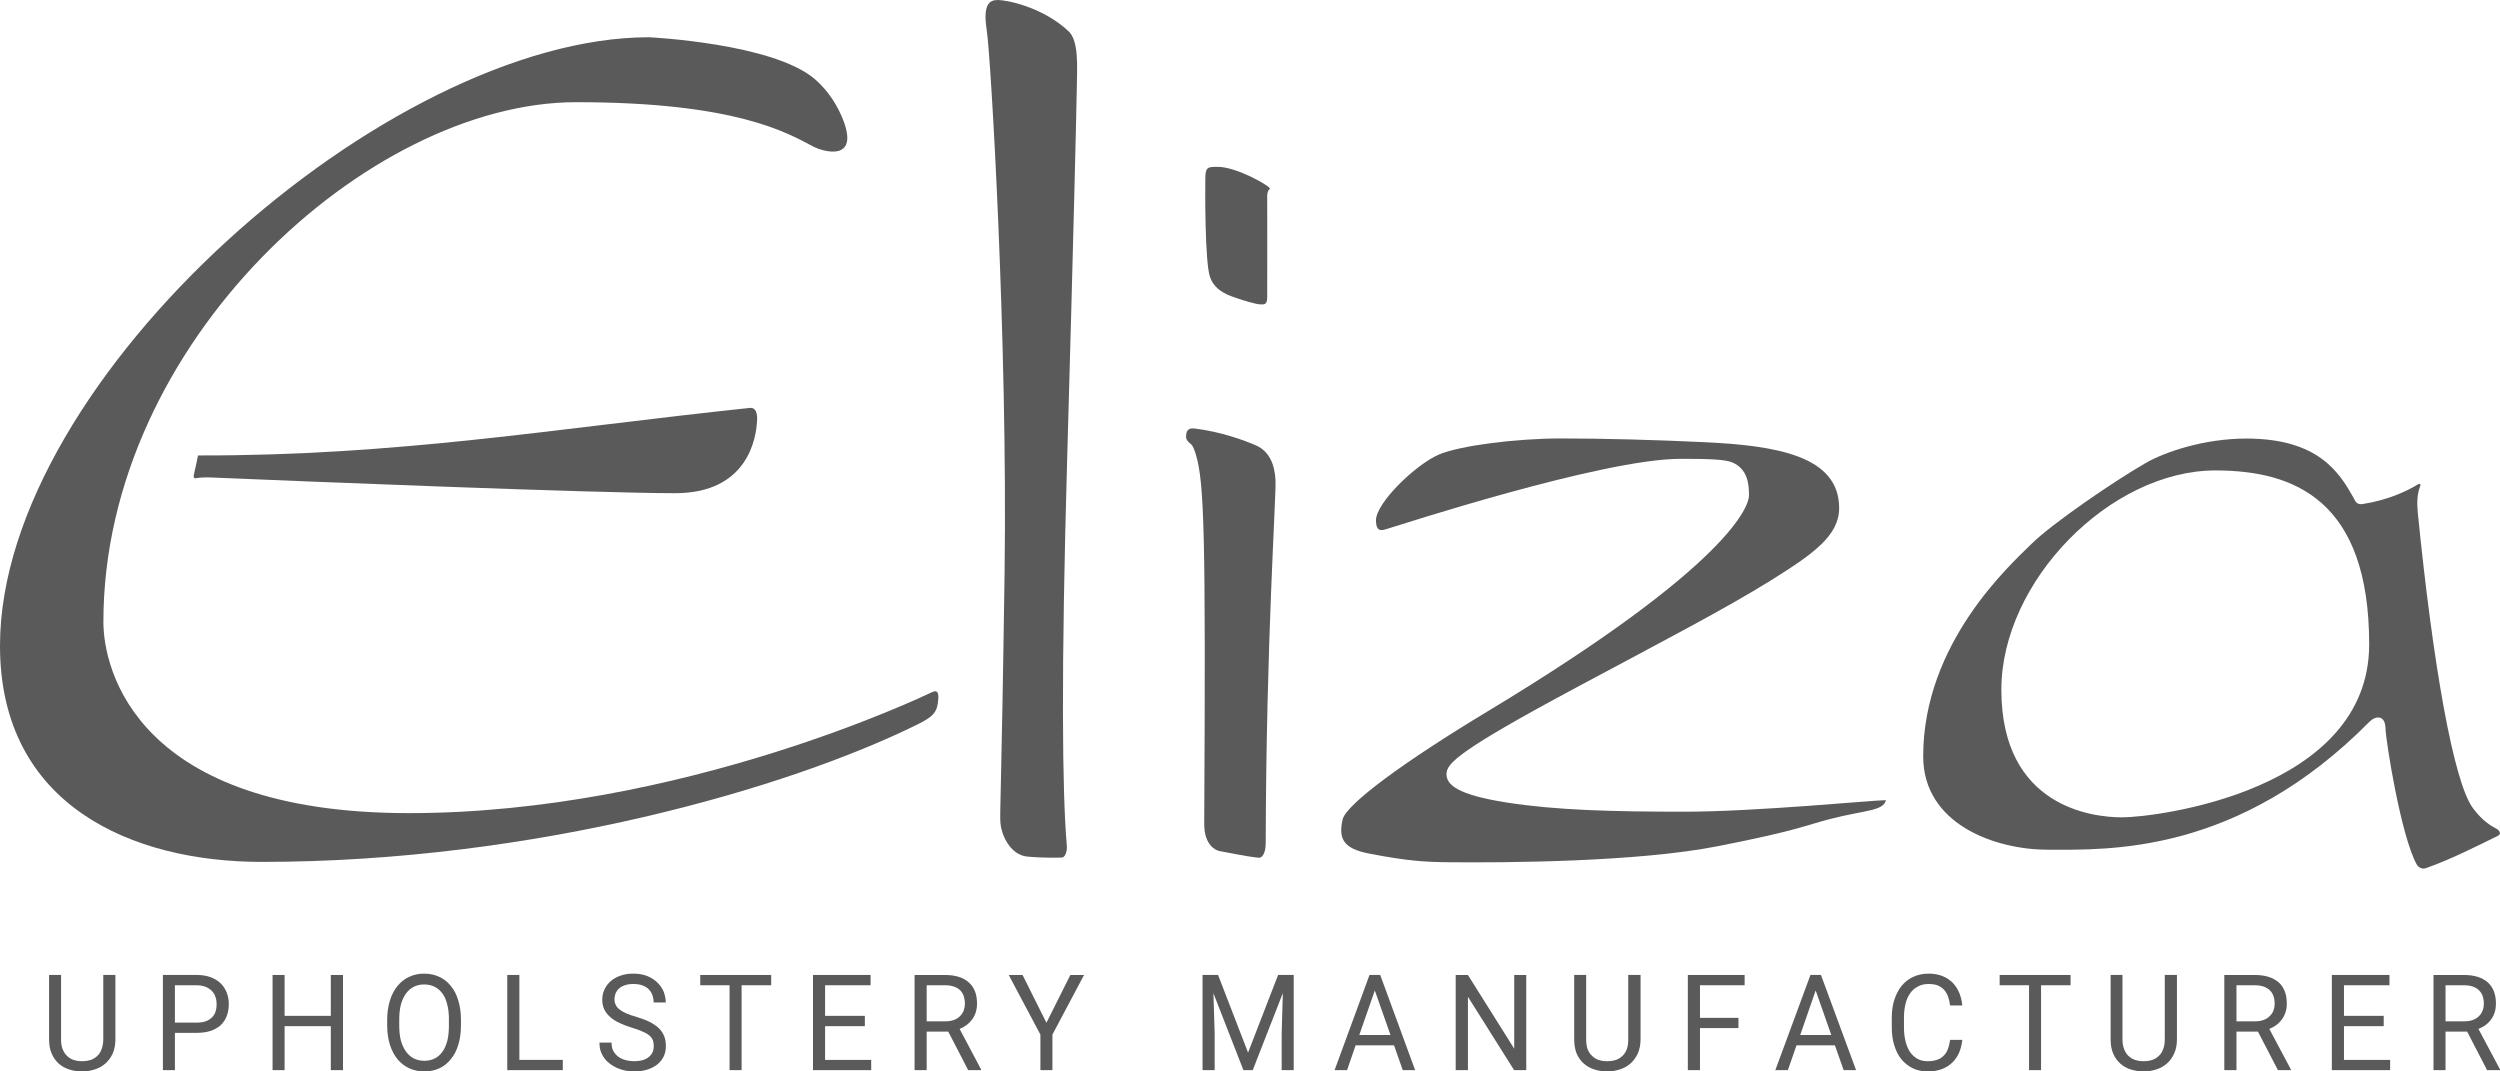<svg width="112" height="48" viewBox="0 0 112 48" fill="none" xmlns="http://www.w3.org/2000/svg">
<g clip-path="url(#clip0_917_84)">
<path d="M29.07 1.669C17.402 1.669 0 16.936 0 28.93C0 36.09 5.92 38.613 11.725 38.613C23.961 38.613 35.323 35.308 41.089 32.462C41.796 32.112 41.957 31.924 42.019 31.48C42.108 30.831 41.879 30.949 41.679 31.044C41.481 31.135 30.51 36.428 18.323 36.428C6.136 36.428 4.632 30.019 4.632 27.859C4.632 15.336 16.523 4.578 25.812 4.578C33.043 4.578 35.309 5.98 36.442 6.569C36.928 6.818 38.474 7.23 37.785 5.401C37.557 4.814 37.165 4.115 36.51 3.549C34.634 1.931 29.07 1.669 29.07 1.669Z" fill="#5A5A5A"/>
<path d="M8.871 20.404C17.824 20.425 24.803 19.204 33.605 18.273C33.978 18.253 33.92 18.803 33.913 18.892C33.874 19.589 33.524 22.095 30.248 22.095C26.622 22.095 13.413 21.559 9.46 21.391C9.168 21.378 8.907 21.399 8.787 21.421C8.749 21.437 8.639 21.437 8.69 21.25C8.766 20.94 8.871 20.404 8.871 20.404Z" fill="#5A5A5A"/>
<path d="M44.701 0C44.306 0 44.026 0.213 44.21 1.389C44.388 2.561 45.145 15.295 45.006 25.618C44.862 35.715 44.779 36.406 44.821 36.891C44.863 37.377 45.24 38.308 46.035 38.376C46.829 38.448 47.452 38.419 47.563 38.419C47.719 38.419 47.815 38.138 47.794 37.89C47.584 35.491 47.535 30.098 47.811 20.508C48.083 10.92 48.225 4.961 48.24 3.982C48.251 3.006 48.348 1.844 47.866 1.394C46.695 0.304 45.094 0 44.701 0Z" fill="#5A5A5A"/>
<path d="M53.518 19.197C53.166 19.153 53.136 19.385 53.136 19.583C53.136 19.709 53.264 19.831 53.331 19.878C53.395 19.928 53.456 19.982 53.569 20.344C53.949 21.6 54.021 23.788 53.949 36.91C53.948 37.89 54.49 38.103 54.632 38.127C54.94 38.18 55.845 38.376 56.398 38.427C56.526 38.439 56.699 38.259 56.704 37.785C56.725 28.68 57.179 22.264 57.143 21.509C57.101 20.751 56.838 20.207 56.264 19.952C55.752 19.732 54.721 19.344 53.518 19.197Z" fill="#5A5A5A"/>
<path d="M54.57 7.475C54.134 7.475 54.007 7.467 53.999 7.956C53.988 8.447 53.977 11.715 54.204 12.394C54.427 13.074 55.123 13.257 55.431 13.365C55.747 13.476 56.292 13.634 56.446 13.634C56.595 13.634 56.771 13.696 56.771 13.318C56.771 12.939 56.776 8.975 56.771 8.818C56.767 8.663 56.793 8.538 56.889 8.461C56.988 8.38 55.413 7.475 54.57 7.475Z" fill="#5A5A5A"/>
<path d="M69.934 19.642C67.918 19.642 65.398 19.966 64.469 20.361C63.437 20.798 61.644 22.526 61.644 23.308C61.644 23.898 61.963 23.743 62.153 23.69C62.641 23.549 71.786 20.556 75.279 20.556C76.421 20.556 77.26 20.566 77.616 20.72C78.299 21.017 78.355 21.699 78.355 22.197C78.355 22.619 77.635 25.242 66.637 31.874C62.971 34.082 60.297 36.027 60.146 36.721C59.967 37.548 60.146 38.016 61.352 38.243C63.051 38.573 63.85 38.618 64.879 38.628C67.465 38.654 73.361 38.619 76.96 37.909C80.558 37.203 80.843 36.983 82.034 36.68C83.57 36.29 84.379 36.333 84.489 35.847C83.932 35.847 78.665 36.364 75.478 36.364C72.268 36.364 69.722 36.301 67.504 35.953C65.29 35.607 64.803 35.156 64.803 34.682C64.803 34.209 65.296 33.648 70.632 30.793C74.599 28.668 77.235 27.306 79.34 25.999C81.232 24.817 82.394 24 82.394 22.76C82.394 20.425 79.591 19.955 76.3 19.807C74.165 19.705 71.803 19.642 69.934 19.642Z" fill="#5A5A5A"/>
<path d="M110.782 36.196C109.922 35.029 108.999 29.813 108.314 22.94C108.274 22.513 108.29 22.126 108.42 21.792C108.455 21.723 108.436 21.624 108.299 21.712C107.841 22.002 106.94 22.415 105.839 22.582C105.553 22.625 105.504 22.412 105.442 22.307C104.816 21.189 103.875 19.647 100.64 19.647C98.729 19.647 96.963 20.258 96.124 20.744C94.698 21.566 91.932 23.456 91.005 24.371C90.08 25.29 86.159 28.792 86.159 33.884C86.159 36.926 89.382 38.068 91.746 38.068C94.466 38.068 100.252 38.297 106.139 32.347C106.411 32.066 106.856 32 106.871 32.637C106.889 33.226 107.564 37.451 108.269 38.729C108.329 38.833 108.482 38.96 108.681 38.893C109.756 38.516 110.931 37.925 111.894 37.45C112.106 37.348 111.944 37.174 111.821 37.116C111.384 36.898 111.045 36.55 110.782 36.196ZM95.065 36.617C93.776 36.617 89.661 36.175 89.661 30.896C89.661 26.039 94.54 21.076 99.252 21.076C102.777 21.076 106.139 22.402 106.139 28.868C106.139 35.418 96.625 36.617 95.065 36.617Z" fill="#5A5A5A"/>
<path d="M5.17 43.678V46.568C5.17 46.806 5.129 47.015 5.05 47.196C4.965 47.375 4.862 47.523 4.722 47.644C4.591 47.761 4.429 47.855 4.247 47.909C4.067 47.971 3.876 47.999 3.678 47.999C3.469 47.999 3.275 47.971 3.095 47.909C2.917 47.855 2.755 47.761 2.623 47.644C2.496 47.523 2.388 47.375 2.314 47.196C2.235 47.015 2.199 46.806 2.199 46.568V43.678H2.736V46.568C2.736 46.73 2.755 46.875 2.803 46.996C2.852 47.118 2.917 47.224 2.998 47.3C3.082 47.38 3.176 47.445 3.293 47.484C3.409 47.522 3.54 47.542 3.678 47.542C3.821 47.542 3.949 47.522 4.067 47.484C4.184 47.445 4.283 47.38 4.364 47.3C4.451 47.224 4.51 47.118 4.554 46.996C4.598 46.875 4.627 46.73 4.627 46.568V43.678H5.17Z" fill="#5A5A5A"/>
<path d="M7.836 46.272V47.942H7.298V43.678H8.811C9.041 43.678 9.247 43.709 9.429 43.776C9.603 43.84 9.753 43.929 9.878 44.046C9.996 44.161 10.09 44.3 10.152 44.456C10.218 44.619 10.25 44.793 10.25 44.981C10.25 45.187 10.218 45.369 10.152 45.532C10.09 45.69 9.996 45.827 9.878 45.937C9.753 46.045 9.603 46.127 9.429 46.187C9.247 46.243 9.041 46.272 8.811 46.272H7.836ZM7.836 45.812H8.811C8.97 45.812 9.101 45.796 9.218 45.753C9.331 45.711 9.42 45.654 9.497 45.578C9.57 45.508 9.625 45.42 9.654 45.322C9.692 45.219 9.705 45.108 9.705 44.986C9.705 44.876 9.692 44.771 9.654 44.668C9.625 44.565 9.57 44.477 9.497 44.4C9.42 44.322 9.331 44.26 9.218 44.212C9.101 44.166 8.97 44.14 8.811 44.14H7.836V45.812Z" fill="#5A5A5A"/>
<path d="M15.366 47.942H14.82V45.972H12.75V47.942H12.211V43.679H12.75V45.51H14.82V43.679H15.366V47.942Z" fill="#5A5A5A"/>
<path d="M20.651 45.949C20.651 46.269 20.608 46.554 20.531 46.808C20.456 47.062 20.344 47.274 20.197 47.452C20.053 47.63 19.883 47.766 19.685 47.859C19.479 47.955 19.251 48 19.007 48C18.763 48 18.537 47.955 18.334 47.859C18.131 47.766 17.955 47.63 17.809 47.452C17.662 47.274 17.551 47.062 17.469 46.808C17.391 46.554 17.346 46.269 17.346 45.949V45.68C17.346 45.359 17.391 45.076 17.469 44.821C17.551 44.564 17.662 44.347 17.809 44.171C17.954 43.993 18.128 43.854 18.332 43.762C18.535 43.665 18.754 43.619 18.996 43.619C19.249 43.619 19.473 43.665 19.677 43.762C19.883 43.854 20.054 43.993 20.197 44.171C20.345 44.347 20.456 44.564 20.531 44.821C20.608 45.076 20.651 45.359 20.651 45.68V45.949H20.651ZM20.112 45.674C20.112 45.418 20.088 45.192 20.036 44.998C19.987 44.803 19.92 44.641 19.819 44.507C19.721 44.374 19.605 44.273 19.466 44.206C19.33 44.138 19.172 44.103 18.996 44.103C18.832 44.103 18.681 44.138 18.541 44.206C18.402 44.273 18.289 44.375 18.19 44.507C18.095 44.641 18.017 44.804 17.962 44.998C17.911 45.192 17.886 45.418 17.886 45.674V45.949C17.886 46.204 17.911 46.429 17.962 46.623C18.017 46.819 18.097 46.984 18.194 47.119C18.289 47.251 18.411 47.353 18.547 47.422C18.685 47.489 18.838 47.523 19.007 47.523C19.183 47.523 19.337 47.489 19.473 47.422C19.611 47.353 19.725 47.251 19.82 47.119C19.92 46.984 19.987 46.819 20.041 46.623C20.088 46.429 20.111 46.204 20.111 45.949V45.674H20.112Z" fill="#5A5A5A"/>
<path d="M23.268 47.483H25.213V47.942H22.725V43.678H23.268V47.483Z" fill="#5A5A5A"/>
<path d="M29.288 46.862C29.288 46.764 29.274 46.675 29.249 46.6C29.216 46.526 29.169 46.455 29.094 46.393C29.019 46.325 28.916 46.269 28.791 46.216C28.666 46.157 28.507 46.099 28.311 46.041C28.113 45.981 27.923 45.911 27.762 45.833C27.597 45.756 27.457 45.669 27.344 45.568C27.227 45.468 27.139 45.356 27.072 45.224C27.011 45.095 26.981 44.949 26.981 44.784C26.981 44.615 27.014 44.464 27.085 44.321C27.148 44.18 27.244 44.056 27.363 43.952C27.49 43.848 27.634 43.762 27.803 43.708C27.97 43.646 28.166 43.619 28.377 43.619C28.607 43.619 28.816 43.655 28.997 43.726C29.172 43.8 29.328 43.897 29.45 44.017C29.571 44.134 29.666 44.272 29.733 44.428C29.791 44.585 29.827 44.747 29.827 44.911H29.282C29.282 44.793 29.264 44.681 29.227 44.58C29.189 44.478 29.133 44.391 29.059 44.314C28.987 44.243 28.891 44.184 28.777 44.145C28.664 44.103 28.528 44.083 28.377 44.083C28.234 44.083 28.107 44.099 28 44.138C27.893 44.171 27.803 44.22 27.733 44.282C27.667 44.341 27.617 44.415 27.58 44.497C27.546 44.584 27.528 44.675 27.528 44.774C27.528 44.862 27.546 44.945 27.587 45.021C27.619 45.095 27.675 45.163 27.757 45.225C27.831 45.285 27.93 45.346 28.055 45.399C28.172 45.451 28.318 45.502 28.488 45.548C28.721 45.618 28.923 45.693 29.093 45.776C29.26 45.862 29.403 45.953 29.508 46.057C29.62 46.163 29.7 46.283 29.751 46.412C29.807 46.542 29.831 46.692 29.831 46.859C29.831 47.032 29.802 47.19 29.733 47.329C29.667 47.469 29.564 47.591 29.445 47.69C29.319 47.788 29.169 47.865 28.992 47.921C28.816 47.974 28.619 48 28.407 48C28.278 48 28.154 47.987 28.027 47.966C27.901 47.939 27.784 47.904 27.668 47.855C27.55 47.805 27.442 47.746 27.344 47.672C27.245 47.599 27.156 47.517 27.088 47.423C27.012 47.325 26.955 47.218 26.914 47.099C26.871 46.981 26.856 46.849 26.856 46.708H27.399C27.399 46.855 27.418 46.977 27.476 47.082C27.539 47.189 27.608 47.275 27.704 47.343C27.794 47.408 27.906 47.461 28.026 47.493C28.145 47.524 28.273 47.542 28.408 47.542C28.689 47.542 28.913 47.481 29.059 47.359C29.216 47.237 29.288 47.074 29.288 46.862Z" fill="#5A5A5A"/>
<path d="M34.549 44.139H33.224V47.942H32.685V44.139H31.371V43.679H34.549V44.139Z" fill="#5A5A5A"/>
<path d="M38.745 45.972H36.964V47.484H39.03V47.942H36.422V43.678H39.002V44.139H36.964V45.51H38.745V45.972Z" fill="#5A5A5A"/>
<path d="M42.482 46.215H41.515V47.942H40.973V43.679H42.331C42.794 43.679 43.148 43.787 43.394 44.006C43.65 44.226 43.771 44.544 43.771 44.962C43.771 45.227 43.701 45.456 43.567 45.653C43.422 45.852 43.233 45.999 42.991 46.096L43.951 47.908V47.941H43.374L42.482 46.215ZM41.515 45.755H42.348C42.493 45.755 42.625 45.737 42.738 45.694C42.846 45.653 42.931 45.599 43.008 45.523C43.081 45.45 43.137 45.369 43.175 45.27C43.207 45.176 43.227 45.072 43.227 44.962C43.227 44.838 43.207 44.725 43.175 44.626C43.141 44.525 43.09 44.438 43.016 44.365C42.944 44.294 42.846 44.237 42.738 44.199C42.622 44.159 42.483 44.139 42.331 44.139H41.515V45.755Z" fill="#5A5A5A"/>
<path d="M46.88 45.82L47.951 43.679H48.566L47.148 46.35V47.942H46.61V46.35L45.191 43.679H45.811L46.88 45.82Z" fill="#5A5A5A"/>
<path d="M54.57 43.678L55.913 47.157L57.259 43.678H57.958V47.942H57.419V46.283L57.471 44.492L56.123 47.942H55.705L54.361 44.497L54.417 46.283V47.942H53.874V43.678H54.57Z" fill="#5A5A5A"/>
<path d="M62.452 46.83H60.732L60.349 47.942H59.79L61.354 43.678H61.834L63.398 47.942H62.844L62.452 46.83ZM60.896 46.368H62.294L61.592 44.372L60.896 46.368Z" fill="#5A5A5A"/>
<path d="M68.376 47.942H67.832L65.763 44.656V47.942H65.215V43.679H65.763L67.837 46.981V43.679H68.376V47.942Z" fill="#5A5A5A"/>
<path d="M73.497 43.678V46.568C73.497 46.806 73.452 47.015 73.374 47.196C73.29 47.375 73.18 47.523 73.049 47.644C72.909 47.761 72.753 47.855 72.571 47.909C72.392 47.971 72.202 47.999 71.998 47.999C71.793 47.999 71.6 47.971 71.419 47.909C71.239 47.855 71.083 47.761 70.949 47.644C70.814 47.523 70.709 47.375 70.632 47.196C70.561 47.015 70.524 46.806 70.524 46.568V43.678H71.06V46.568C71.06 46.73 71.083 46.875 71.122 46.996C71.17 47.118 71.236 47.224 71.323 47.3C71.398 47.38 71.503 47.445 71.615 47.484C71.733 47.522 71.859 47.542 71.998 47.542C72.145 47.542 72.273 47.522 72.392 47.484C72.505 47.445 72.607 47.38 72.692 47.3C72.775 47.224 72.836 47.118 72.883 46.996C72.927 46.875 72.945 46.73 72.945 46.568V43.678H73.497Z" fill="#5A5A5A"/>
<path d="M77.883 46.058H76.159V47.942H75.615V43.679H78.159V44.139H76.159V45.6H77.883V46.058Z" fill="#5A5A5A"/>
<path d="M82.204 46.83H80.484L80.097 47.942H79.535L81.108 43.678H81.579L83.152 47.942H82.595L82.204 46.83ZM80.65 46.368H82.042L81.342 44.372L80.65 46.368Z" fill="#5A5A5A"/>
<path d="M87.911 46.588C87.892 46.79 87.841 46.977 87.772 47.152C87.697 47.324 87.596 47.471 87.471 47.598C87.343 47.721 87.186 47.823 87.002 47.894C86.814 47.965 86.601 48 86.357 48C86.114 48 85.892 47.956 85.694 47.859C85.499 47.766 85.332 47.633 85.186 47.461C85.047 47.289 84.939 47.08 84.866 46.838C84.788 46.594 84.752 46.324 84.752 46.028V45.6C84.752 45.303 84.788 45.029 84.866 44.787C84.947 44.544 85.056 44.336 85.195 44.161C85.338 43.99 85.513 43.854 85.715 43.762C85.924 43.665 86.154 43.619 86.405 43.619C86.635 43.619 86.837 43.655 87.017 43.725C87.198 43.796 87.345 43.897 87.471 44.017C87.596 44.145 87.697 44.294 87.772 44.473C87.845 44.644 87.892 44.838 87.911 45.046H87.365C87.345 44.9 87.317 44.766 87.273 44.647C87.227 44.527 87.17 44.427 87.092 44.341C87.017 44.26 86.921 44.195 86.811 44.147C86.697 44.103 86.562 44.083 86.404 44.083C86.221 44.083 86.064 44.116 85.924 44.195C85.785 44.263 85.668 44.365 85.576 44.498C85.481 44.632 85.411 44.79 85.367 44.975C85.321 45.162 85.298 45.368 85.298 45.593V46.028C85.298 46.238 85.316 46.432 85.36 46.615C85.4 46.799 85.467 46.959 85.546 47.095C85.639 47.237 85.747 47.342 85.88 47.422C86.014 47.502 86.174 47.542 86.356 47.542C86.533 47.542 86.671 47.517 86.792 47.476C86.913 47.433 87.012 47.37 87.082 47.288C87.166 47.209 87.225 47.109 87.265 46.993C87.312 46.874 87.342 46.738 87.365 46.587H87.911V46.588Z" fill="#5A5A5A"/>
<path d="M92.761 44.139H91.439V47.942H90.901V44.139H89.584V43.679H92.761V44.139Z" fill="#5A5A5A"/>
<path d="M97.527 43.678V46.568C97.527 46.806 97.486 47.015 97.403 47.196C97.324 47.375 97.217 47.523 97.079 47.644C96.945 47.761 96.783 47.855 96.607 47.909C96.423 47.971 96.233 47.999 96.035 47.999C95.829 47.999 95.633 47.971 95.45 47.909C95.27 47.855 95.114 47.761 94.984 47.644C94.85 47.523 94.745 47.375 94.668 47.196C94.593 47.015 94.556 46.806 94.556 46.568V43.678H95.087V46.568C95.087 46.73 95.114 46.875 95.159 46.996C95.207 47.118 95.27 47.224 95.35 47.3C95.436 47.38 95.534 47.445 95.651 47.484C95.768 47.522 95.896 47.542 96.035 47.542C96.179 47.542 96.307 47.522 96.423 47.484C96.541 47.445 96.639 47.38 96.719 47.3C96.806 47.224 96.87 47.118 96.911 46.996C96.958 46.875 96.982 46.73 96.982 46.568V43.678H97.527Z" fill="#5A5A5A"/>
<path d="M101.155 46.215H100.194V47.942H99.649V43.679H101.008C101.466 43.679 101.824 43.787 102.079 44.006C102.327 44.226 102.449 44.544 102.449 44.962C102.449 45.227 102.38 45.456 102.239 45.653C102.101 45.852 101.907 45.999 101.666 46.096L102.63 47.908V47.941H102.051L101.155 46.215ZM100.194 45.755H101.024C101.17 45.755 101.3 45.737 101.409 45.694C101.522 45.653 101.613 45.599 101.68 45.523C101.757 45.45 101.816 45.369 101.852 45.27C101.885 45.176 101.905 45.072 101.905 44.962C101.905 44.838 101.885 44.725 101.852 44.626C101.82 44.525 101.761 44.438 101.69 44.365C101.619 44.294 101.522 44.237 101.409 44.199C101.296 44.159 101.163 44.139 101.008 44.139H100.194V45.755Z" fill="#5A5A5A"/>
<path d="M106.79 45.972H105.01V47.484H107.078V47.942H104.466V43.678H107.048V44.139H105.01V45.51H106.79V45.972Z" fill="#5A5A5A"/>
<path d="M110.528 46.215H109.56V47.942H109.021V43.679H110.377C110.839 43.679 111.198 43.787 111.447 44.006C111.695 44.226 111.818 44.544 111.818 44.962C111.818 45.227 111.752 45.456 111.615 45.653C111.476 45.852 111.282 45.999 111.034 46.096L112 47.908V47.941H111.421L110.528 46.215ZM109.56 45.755H110.396C110.545 45.755 110.674 45.737 110.782 45.694C110.89 45.653 110.982 45.599 111.058 45.523C111.133 45.45 111.183 45.369 111.222 45.27C111.259 45.176 111.275 45.072 111.275 44.962C111.275 44.838 111.259 44.725 111.222 44.626C111.191 44.525 111.134 44.438 111.058 44.365C110.987 44.294 110.898 44.237 110.782 44.199C110.674 44.159 110.536 44.139 110.378 44.139H109.56V45.755Z" fill="#5A5A5A"/>
</g>
<defs>
<clipPath id="clip0_917_84">
<rect width="112" height="48" fill="white"/>
</clipPath>
</defs>
</svg>
